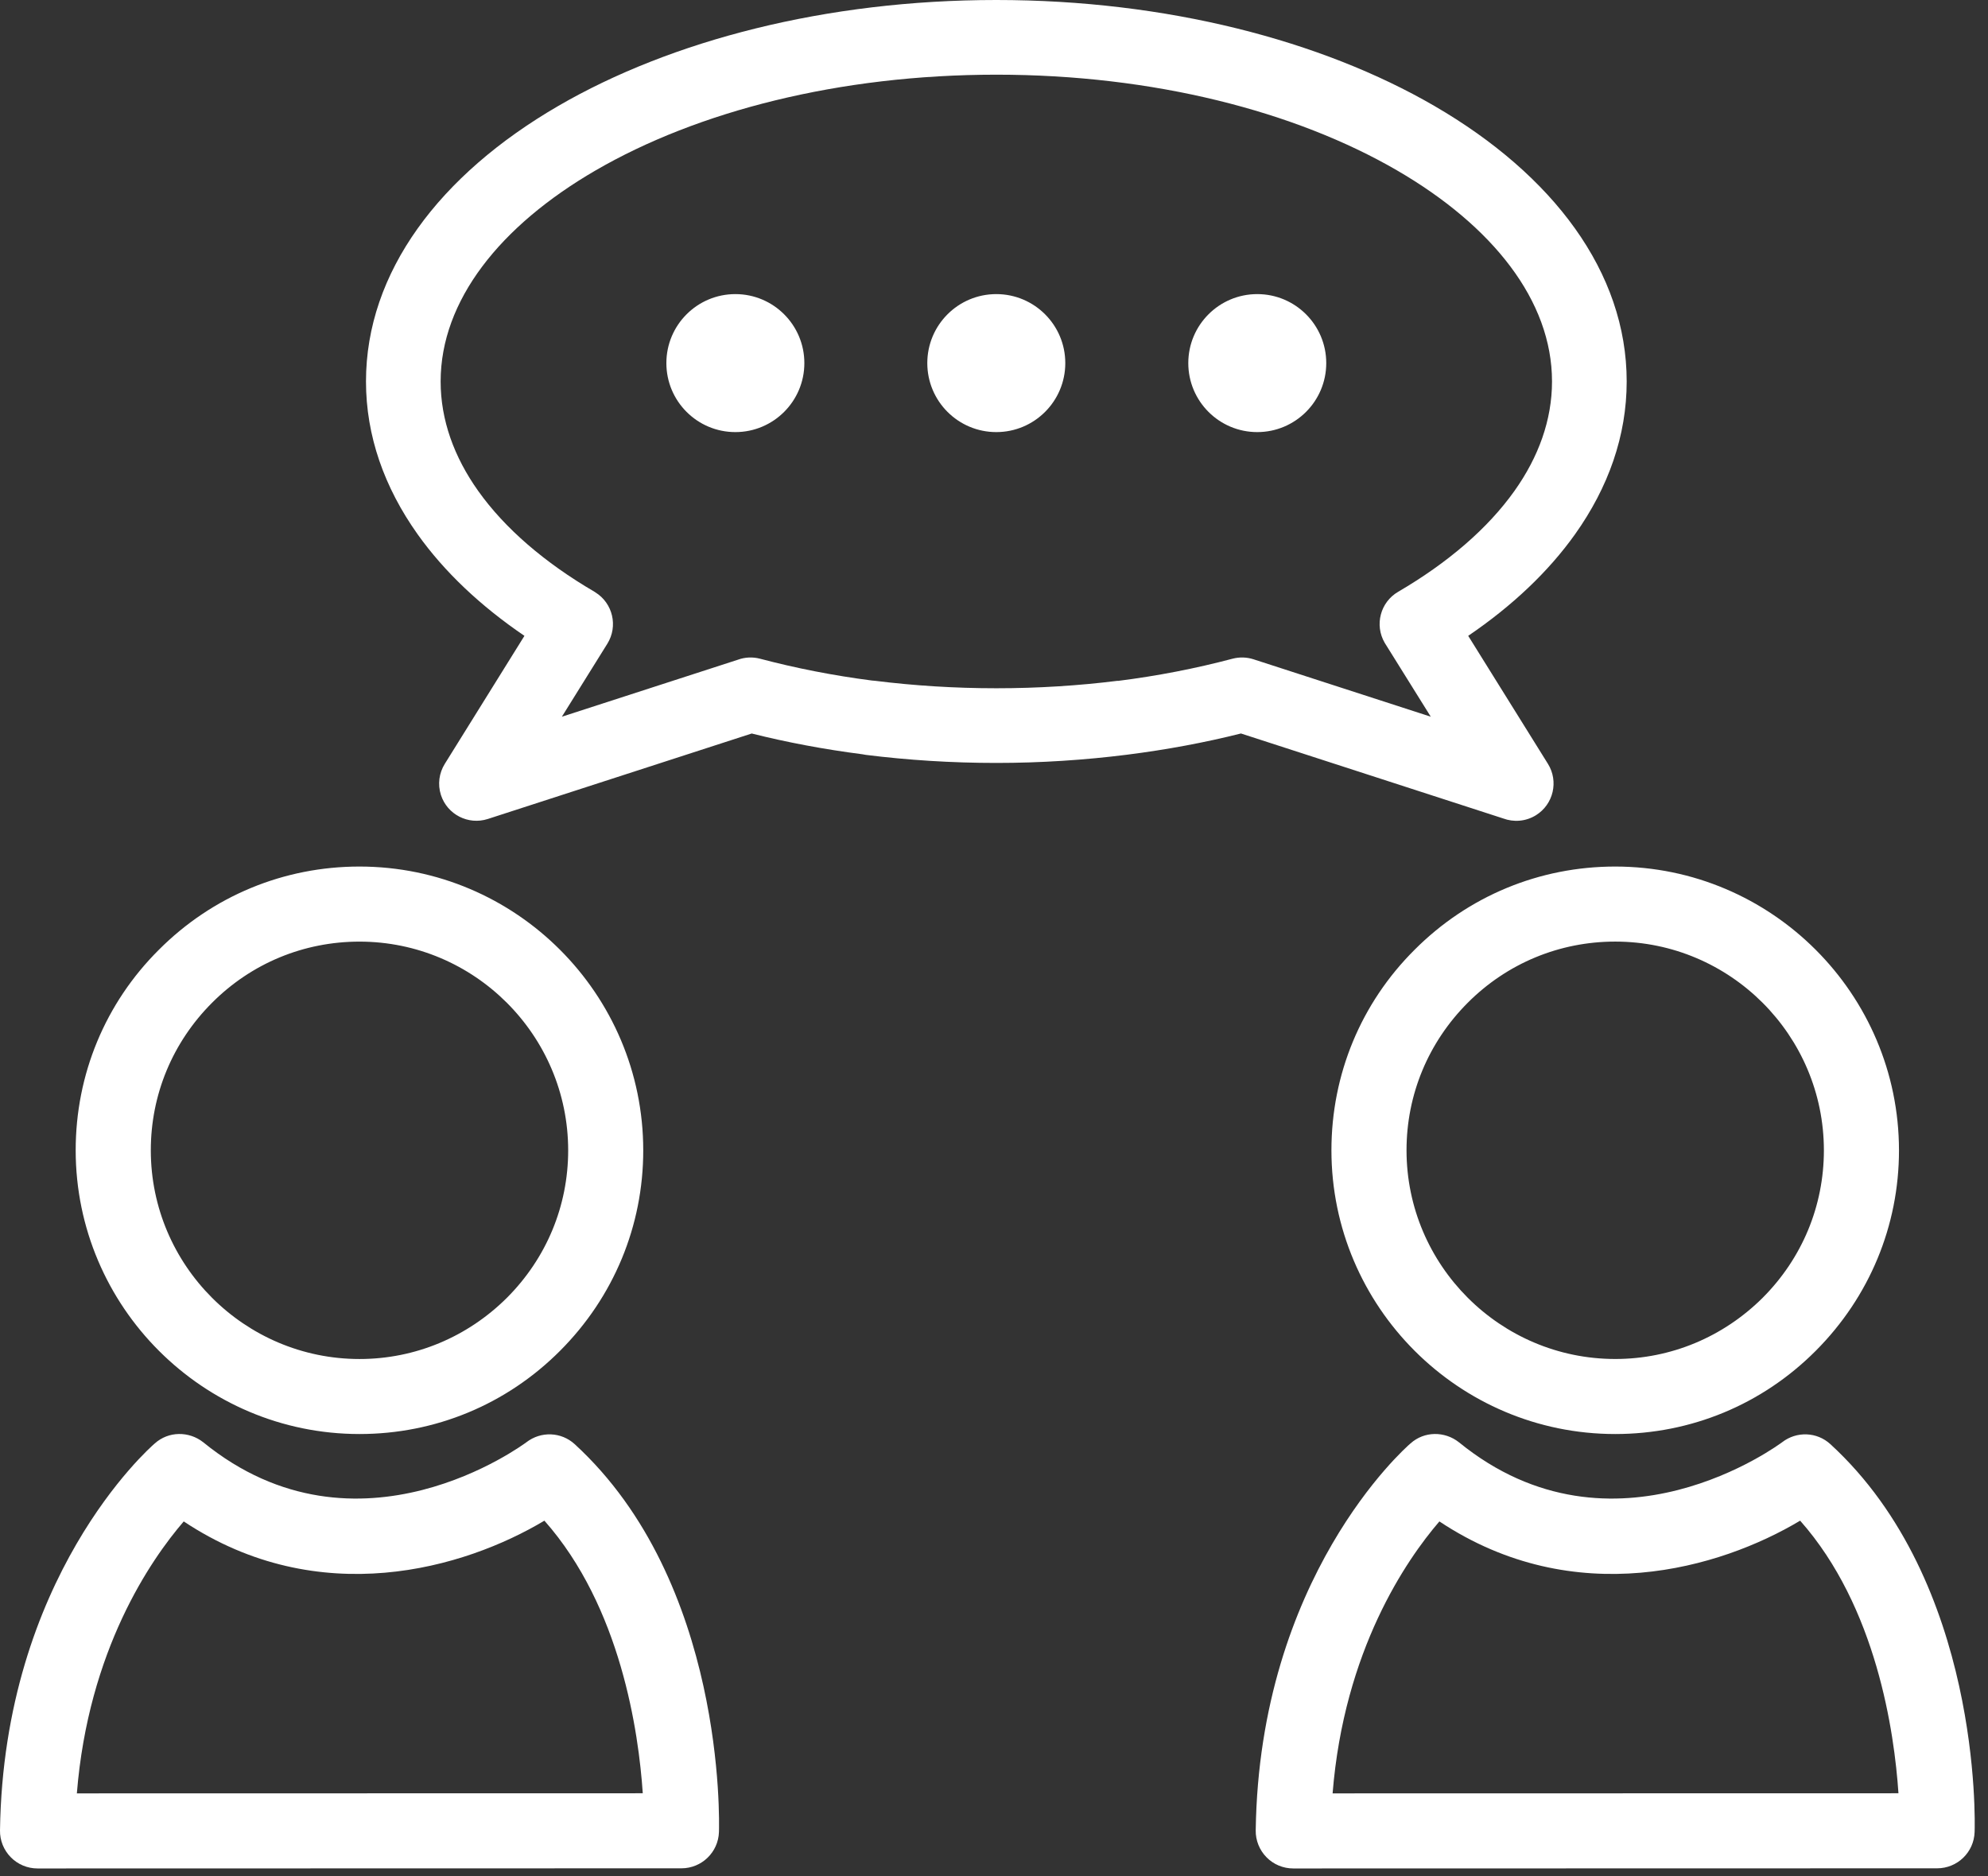 <?xml version="1.0" encoding="UTF-8"?> <svg xmlns="http://www.w3.org/2000/svg" width="71" height="67" viewBox="0 0 71 67" fill="none"><rect x="0" y="0" width="71" height="67" fill="#333333" stroke="none"/><path d="M7.571 35.813C8.98 34.4 10.851 33.627 12.839 33.627C16.945 33.627 20.29 36.973 20.292 41.08C20.292 43.067 19.516 44.933 18.105 46.346C16.698 47.746 14.828 48.533 12.841 48.533C8.733 48.533 5.387 45.187 5.386 41.08C5.386 39.093 6.161 37.226 7.571 35.813ZM26.263 10.503C27.623 10.503 28.727 11.606 28.727 12.967C28.727 14.328 27.623 15.431 26.263 15.431C24.902 15.431 23.799 14.328 23.799 12.967C23.799 11.606 24.902 10.503 26.263 10.503ZM35.582 10.503C36.943 10.503 38.046 11.606 38.046 12.967C38.046 14.328 36.943 15.431 35.582 15.431C34.221 15.431 33.118 14.328 33.118 12.967C33.118 11.606 34.221 10.503 35.582 10.503ZM44.902 10.503C46.263 10.503 47.366 11.606 47.366 12.967C47.366 14.328 46.263 15.431 44.902 15.431C43.542 15.431 42.439 14.328 42.439 12.967C42.439 11.606 43.542 10.503 44.902 10.503ZM2.745 64.045C3.155 58.933 5.379 55.706 6.562 54.333C11.399 57.546 16.59 56.013 19.443 54.306C22.171 57.386 22.809 61.857 22.956 64.041L2.745 64.045ZM65.139 41.08C65.139 43.066 64.363 44.933 62.953 46.346C61.545 47.746 59.675 48.532 57.688 48.532C53.581 48.532 50.234 45.186 50.233 41.079C50.233 39.093 51.008 37.226 52.418 35.812C53.828 34.399 55.7 33.626 57.686 33.626C61.794 33.626 65.138 36.973 65.139 41.08ZM47.593 64.045C48.002 58.933 50.226 55.706 51.407 54.333C56.245 57.546 61.437 56.013 64.291 54.306C67.018 57.386 67.655 61.857 67.802 64.041L47.593 64.045ZM35.583 0C41.666 0 47.199 1.446 51.226 3.782C55.47 6.245 58.096 9.72 58.096 13.623C58.096 15.565 57.441 17.406 56.255 19.075C55.301 20.416 54.006 21.64 52.436 22.707L55.284 27.279C55.672 27.903 55.48 28.724 54.856 29.113C54.49 29.34 54.056 29.368 53.681 29.227L44.32 26.194C43.032 26.518 41.669 26.773 40.244 26.953C38.739 27.142 37.179 27.246 35.583 27.246C33.987 27.246 32.427 27.146 30.922 26.958L30.803 26.937C29.421 26.759 28.098 26.509 26.847 26.195L17.42 29.248C16.721 29.472 15.972 29.087 15.747 28.389C15.623 28.002 15.686 27.601 15.884 27.281L18.73 22.707C17.161 21.641 15.865 20.417 14.912 19.076C13.726 17.407 13.071 15.566 13.071 13.623C13.071 9.72 15.696 6.245 19.941 3.782C23.967 1.446 29.499 0 35.583 0ZM49.892 6.084C46.254 3.973 41.196 2.667 35.583 2.667C29.97 2.667 24.912 3.974 21.274 6.084C17.853 8.069 15.737 10.739 15.737 13.623C15.737 14.996 16.215 16.318 17.079 17.533C18.031 18.872 19.452 20.094 21.233 21.134L21.264 21.155C21.888 21.543 22.079 22.364 21.691 22.988L20.067 25.595L26.353 23.56C26.599 23.47 26.873 23.453 27.144 23.524C28.423 23.862 29.761 24.125 31.138 24.303L31.244 24.312C32.639 24.486 34.091 24.579 35.583 24.579C37.075 24.579 38.526 24.486 39.921 24.312L39.922 24.317C41.337 24.139 42.71 23.871 44.022 23.523C44.259 23.462 44.516 23.464 44.767 23.544L51.099 25.595L49.454 22.957C49.083 22.321 49.298 21.504 49.934 21.134C51.714 20.094 53.135 18.872 54.087 17.533C54.951 16.317 55.429 14.995 55.429 13.623C55.429 10.739 53.312 8.069 49.892 6.084ZM65.37 51.573C64.891 51.133 64.164 51.106 63.648 51.505C63.589 51.546 57.636 56.012 52.103 51.505C51.597 51.106 50.868 51.106 50.377 51.546C50.157 51.732 44.975 56.332 44.847 65.367C44.842 65.725 44.98 66.07 45.233 66.327C45.484 66.584 45.829 66.726 46.188 66.726L69.183 66.721C69.906 66.721 70.499 66.149 70.522 65.425C70.535 65.062 70.754 56.506 65.37 51.573ZM50.52 33.919C48.604 35.826 47.551 38.372 47.551 41.079C47.552 46.666 52.099 51.212 57.686 51.212C60.39 51.212 62.935 50.159 64.849 48.239C66.765 46.319 67.821 43.773 67.821 41.08C67.817 35.493 63.27 30.946 57.685 30.946C54.98 30.946 52.436 31.999 50.52 33.919ZM25.677 65.425C25.687 65.062 25.906 56.506 20.524 51.573C20.043 51.133 19.318 51.106 18.801 51.505C18.741 51.546 12.79 56.012 7.257 51.505C6.751 51.106 6.022 51.106 5.53 51.546C5.31 51.732 0.129 56.332 0 65.367C-0.006 65.725 0.133 66.07 0.386 66.327C0.638 66.584 0.982 66.726 1.341 66.726L24.337 66.721C25.059 66.721 25.653 66.149 25.677 65.425ZM12.839 51.212C15.542 51.212 18.088 50.159 20.003 48.239C21.92 46.319 22.974 43.773 22.973 41.08C22.972 35.493 18.424 30.946 12.838 30.946C10.133 30.946 7.589 31.999 5.673 33.919C3.757 35.826 2.703 38.372 2.703 41.079C2.705 46.666 7.254 51.212 12.839 51.212Z" fill="white"></path></svg> 